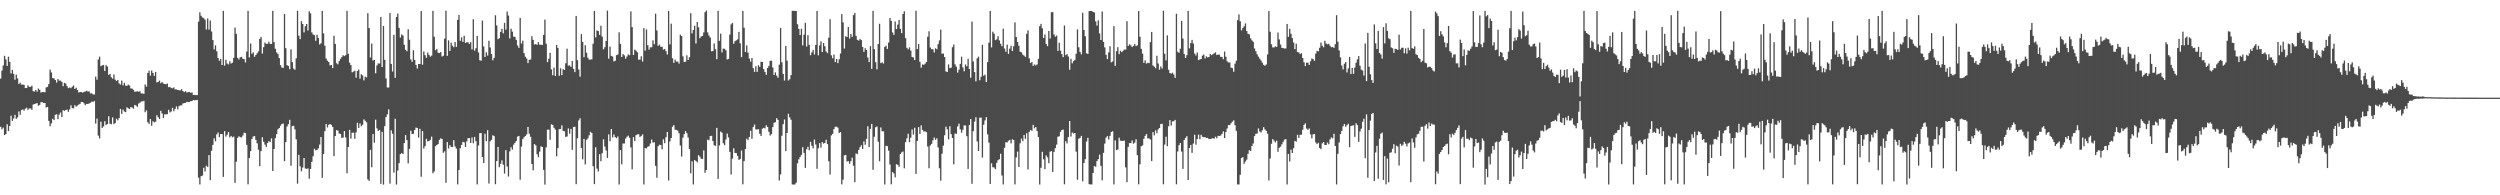 <?xml version="1.0" encoding="UTF-8"?>
<svg xmlns="http://www.w3.org/2000/svg" width="1920" height="150">
  <path d="M0 60.351h1v37.057H0zM1 54.234h1v45.020H1zM2 50.300h1v47.672H2zM3 42.867h1v60.853H3zM4 45.629h1v57.378H4zM5 50.617h1v44.801H5zM6 43.500h1v57.159H6zM7 47.532h1v49.235H7zM8 56.412h1v32.451H8zM9 53.595h1v39.216H9zM10 56.678h1v34.315H10zM11 61.248h1v26.942H11zM12 57.315h1v33.977H12zM13 60.180h1v29.969H13zM14 64.579h1v21.043H14zM15 63.480h1v24.680H15zM16 64.978h1v19.548H16zM17 64.941h1v19.073H17zM18 65.125h1v19.834H18zM19 67.650h1v15.822H19zM20 67.535h1v15.207H20zM21 65.591h1v18.789H21zM22 66.722h1v16.554H22zM23 66.704h1v16.612H23zM24 65.816h1v18.525H24zM25 70.058h1v10.216H25zM26 70.284h1v9.646H26zM27 69.022h1v10.501H27zM28 70.407h1v8.819H28zM29 67.969h1v13.261H29zM30 69.038h1v11.575H30zM31 71.119h1v7.386H31zM32 70.638h1v7.777H32zM33 70.741h1v8.386H33zM34 70.882h1v8.246H34zM35 67.141h1v15.425H35zM36 66.695h1v15.419H36zM37 64.602h1v28.239H37zM38 53.448h1v43.530H38zM39 55.672h1v39.113H39zM40 59.941h1v31.316H40zM41 60.196h1v32.056H41zM42 61.443h1v26.735H42zM43 63.364h1v24.415H43zM44 60.677h1v30.801H44zM45 61.888h1v26.176H45zM46 61.941h1v24.508H46zM47 62.884h1v26.987H47zM48 66.178h1v18.470H48zM49 63.635h1v21.548H49zM50 64.156h1v20.343H50zM51 66.076h1v18.114H51zM52 67.693h1v18.177H52zM53 67.169h1v16.858H53zM54 67.749h1v13.170H54zM55 66.598h1v16.515H55zM56 65.616h1v17.605H56zM57 68.308h1v12.466H57zM58 67.385h1v14.524H58zM59 69.055h1v12.059H59zM60 70.990h1v9.353H60zM61 70.588h1v9.184H61zM62 70.731h1v7.576H62zM63 71.174h1v7.140H63zM64 70.529h1v8.815H64zM65 70.236h1v10.537H65zM66 69.611h1v10.184H66zM67 70.320h1v9.479H67zM68 70.168h1v9.303H68zM69 71.749h1v7.160H69zM70 71.643h1v6.435H70zM71 72.536h1v5.665H71zM72 72.550h1v4.957H72zM73 58.816h1v36.092H73zM74 61.202h1v29.903H74zM75 45.661h1v58.484H75zM76 43.532h1v62.766H76zM77 50.852h1v42.630H77zM78 50.151h1v48.098H78zM79 49.894h1v47.169H79zM80 54.546h1v38.604H80zM81 50.073h1v45.874H81zM82 51.103h1v44.163H82zM83 57.474h1v31.834H83zM84 56.725h1v38.284H84zM85 59.331h1v36.100H85zM86 60.361h1v29.812H86zM87 57.192h1v38.198H87zM88 61.194h1v33.288H88zM89 62.244h1v28.893H89zM90 61.430h1v31.048H90zM91 64.103h1v26.610H91zM92 64.903h1v18.742H92zM93 61.923h1v25.579H93zM94 65.466h1v18.730H94zM95 63.613h1v22.034H95zM96 65.806h1v20.288H96zM97 65.872h1v16.579H97zM98 64.978h1v18.228H98zM99 65.670h1v18.108H99zM100 67.877h1v14.356H100zM101 68.036h1v14.528H101zM102 69.028h1v14.485H102zM103 70.528h1v10.069H103zM104 70.260h1v10.792H104zM105 70.105h1v11.951H105zM106 70.439h1v9.066H106zM107 70.028h1v8.815H107zM108 71.765h1v6.154H108zM109 71.673h1v6.269H109zM110 72.077h1v5.342H110zM111 64.835h1v21.333H111zM112 66.512h1v18.268H112zM113 56.076h1v37.826H113zM114 54.287h1v40.868H114zM115 58.057h1v33.359H115zM116 54.155h1v42.440H116zM117 55.991h1v37.157H117zM118 58.253h1v35.740H118zM119 55.237h1v38.257H119zM120 63.299h1v25.183H120zM121 62.897h1v27.101H121zM122 61.892h1v29.517H122zM123 63.899h1v21.182H123zM124 62.984h1v24.212H124zM125 64.206h1v26.347H125zM126 64.450h1v23.372H126zM127 64.719h1v23.103H127zM128 64.174h1v23.537H128zM129 66.959h1v17.354H129zM130 66.733h1v19.622H130zM131 67.538h1v18.067H131zM132 67.819h1v14.966H132zM133 67.144h1v18.316H133zM134 68.583h1v15.078H134zM135 68.634h1v13.056H135zM136 69.080h1v14.950H136zM137 69.285h1v12.277H137zM138 69.500h1v11.470H138zM139 68.436h1v12.524H139zM140 69.951h1v9.558H140zM141 70.771h1v8.385H141zM142 69.925h1v9.059H142zM143 71.072h1v7.177H143zM144 70.770h1v7.579H144zM145 70.551h1v7.816H145zM146 71.282h1v6.406H146zM147 71.038h1v6.657H147zM148 72.967h1v3.858H148zM149 72.859h1v4.174H149zM150 73.061h1v3.890H150zM151 73.006h1v3.733H151zM152 16.654h1v119.810H152zM153 9.468h1v132.206H153zM154 12.092h1v123.219H154zM155 13.358h1v121.505H155zM156 13.996h1v114.826H156zM157 15.123h1v116.616H157zM158 22.605h1v104.689H158zM159 14.114h1v114.116H159zM160 22.754h1v96.362H160zM161 15.708h1v122.702H161zM162 24.171h1v91.605H162zM163 30.770h1v80.506H163zM164 37.925h1v68.320H164zM165 34.802h1v73.739H165zM166 39.377h1v63.831H166zM167 44.545h1v57.195H167zM168 46.689h1v58.692H168zM169 45.329h1v57.568H169zM170 49.919h1v53.067H170zM171 8.334h1v127.547H171zM172 50.384h1v50.329H172zM173 45.868h1v59.054H173zM174 48.767h1v54.674H174zM175 49.478h1v51.965H175zM176 47.051h1v58.495H176zM177 48.785h1v55.600H177zM178 48.167h1v57.294H178zM179 44.464h1v60.443H179zM180 21.174h1v119.259H180zM181 26.000h1v98.152H181zM182 44.410h1v61.473H182zM183 45.668h1v58.987H183zM184 43.993h1v61.336H184zM185 43.604h1v61.974H185zM186 45.102h1v58.927H186zM187 45.372h1v56.512H187zM188 47.975h1v54.246H188zM189 39.589h1v71.656H189zM190 8.341h1v133.202H190zM191 44.064h1v77.265H191zM192 33.447h1v82.599H192zM193 41.326h1v65.359H193zM194 40.144h1v64.738H194zM195 43.616h1v60.903H195zM196 42.226h1v65.217H196zM197 40.910h1v69.187H197zM198 39.448h1v75.472H198zM199 29.926h1v97.727H199zM200 28.319h1v87.739H200zM201 41.156h1v64.247H201zM202 36.213h1v72.646H202zM203 32.674h1v78.357H203zM204 33.705h1v79.123H204zM205 33.570h1v76.327H205zM206 32.001h1v76.446H206zM207 33.682h1v75.338H207zM208 33.731h1v72.539H208zM209 8.318h1v122.995H209zM210 32.348h1v82.073H210zM211 37.421h1v68.642H211zM212 40.176h1v62.842H212zM213 41.582h1v57.692H213zM214 44.622h1v53.685H214zM215 50.090h1v46.432H215zM216 51.900h1v43.278H216zM217 52.055h1v42.792H217zM218 10.704h1v113.103H218zM219 37.037h1v72.123H219zM220 50.083h1v47.035H220zM221 50.630h1v44.704H221zM222 53.128h1v38.861H222zM223 37.876h1v89.411H223zM224 47.679h1v49.191H224zM225 52.631h1v43.987H225zM226 53.565h1v45.772H226zM227 44.816h1v62.255H227zM228 8.300h1v132.740H228zM229 27.410h1v91.510H229zM230 30.055h1v97.689H230zM231 16.295h1v115.281H231zM232 18.409h1v110.247H232zM233 24.877h1v96.471H233zM234 20.195h1v109.164H234zM235 18.441h1v111.273H235zM236 23.412h1v105.931H236zM237 8.627h1v128.635H237zM238 10.305h1v119.415H238zM239 24.878h1v99.412H239zM240 26.464h1v93.545H240zM241 26.966h1v87.331H241zM242 31.286h1v84.158H242zM243 26.714h1v88.405H243zM244 29.152h1v84.841H244zM245 34.154h1v76.919H245zM246 33.280h1v71.915H246zM247 8.344h1v128.248H247zM248 25.605h1v92.704H248zM249 35.072h1v65.695H249zM250 44.932h1v50.324H250zM251 46.610h1v51.300H251zM252 47.605h1v48.227H252zM253 50.244h1v44.974H253zM254 49.869h1v46.059H254zM255 52.346h1v45.134H255zM256 27.446h1v92.525H256zM257 33.729h1v70.764H257zM258 48.542h1v51.417H258zM259 49.391h1v50.899H259zM260 46.839h1v55.693H260zM261 45.148h1v57.709H261zM262 43.889h1v61.993H262zM263 42.396h1v63.269H263zM264 43.115h1v57.550H264zM265 42.326h1v63.270H265zM266 8.334h1v124.746H266zM267 41.341h1v71.572H267zM268 48.108h1v51.614H268zM269 50.023h1v56.422H269zM270 55.568h1v46.394H270zM271 54.911h1v46.992H271zM272 54.285h1v52.316H272zM273 59.635h1v42.069H273zM274 54.467h1v39.795H274zM275 53.404h1v44.855H275zM276 60.420h1v34.330H276zM277 57.023h1v39.942H277zM278 57.967h1v37.874H278zM279 61.748h1v29.932H279zM280 58.866h1v33.886H280zM281 59.417h1v34.546H281zM282 10.147h1v127.597H282zM283 21.575h1v117.394H283zM284 44.212h1v70.848H284zM285 33.452h1v95.029H285zM286 46.477h1v56.431H286zM287 46.009h1v63.536H287zM288 56.280h1v35.623H288zM289 50.220h1v48.414H289zM290 48.670h1v51.983H290zM291 48.809h1v51.033H291zM292 13.010h1v128.218H292zM293 51.457h1v49.882H293zM294 19.927h1v121.835H294zM295 45.909h1v50.968H295zM296 60.270h1v29.675H296zM297 67.203h1v20.544H297zM298 67.188h1v16.792H298zM299 10.014h1v130.990H299zM300 49.125h1v50.971H300zM301 54.891h1v47.841H301zM302 26.751h1v105.803H302zM303 59.768h1v31.400H303zM304 13.046h1v128.688H304zM305 10.380h1v120.603H305zM306 21.379h1v103.905H306zM307 28.834h1v89.607H307zM308 26.445h1v91.086H308zM309 27.268h1v91.012H309zM310 34.404h1v75.483H310zM311 38.207h1v65.560H311zM312 39.384h1v68.252H312zM313 22.464h1v103.014H313zM314 30.494h1v83.854H314zM315 45.615h1v54.785H315zM316 47.450h1v55.444H316zM317 38.584h1v64.128H317zM318 45.998h1v53.904H318zM319 49.846h1v48.120H319zM320 52.626h1v45.731H320zM321 49.149h1v56.505H321zM322 49.192h1v49.703H322zM323 8.443h1v127.297H323zM324 49.690h1v50.896H324zM325 39.571h1v74.561H325zM326 42.386h1v69.832H326zM327 44.404h1v62.190H327zM328 40.404h1v68.201H328zM329 42.188h1v66.080H329zM330 43.535h1v63.826H330zM331 42.710h1v62.222H331zM332 8.292h1v124.732H332zM333 28.213h1v103.457H333zM334 38.624h1v73.654H334zM335 37.572h1v73.796H335zM336 40.484h1v70.033H336zM337 40.752h1v66.611H337zM338 39.987h1v66.242H338zM339 43.444h1v63.292H339zM340 42.785h1v74.502H340zM341 29.630h1v86.597H341zM342 8.260h1v132.154H342zM343 42.908h1v66.164H343zM344 30.986h1v83.101H344zM345 39.117h1v72.332H345zM346 32.766h1v80.076H346zM347 35.110h1v77.913H347zM348 36.275h1v71.382H348zM349 32.203h1v80.261H349zM350 36.050h1v78.053H350zM351 15.278h1v126.347H351zM352 11.474h1v119.129H352zM353 31.356h1v82.448H353zM354 28.713h1v82.591H354zM355 32.226h1v76.699H355zM356 27.486h1v81.865H356zM357 32.913h1v79.967H357zM358 32.483h1v76.100H358zM359 32.472h1v73.612H359zM360 33.686h1v72.398H360zM361 32.347h1v77.439H361zM362 37.939h1v67.614H362zM363 14.731h1v95.314H363zM364 38.918h1v66.255H364zM365 37.086h1v71.421H365zM366 27.612h1v114.023H366zM367 40.242h1v71.550H367zM368 46.262h1v56.013H368zM369 46.570h1v55.618H369zM370 15.794h1v104.800H370zM371 35.668h1v89.571H371zM372 43.708h1v59.013H372zM373 40.153h1v68.260H373zM374 42.666h1v57.361H374zM375 31.299h1v109.649H375zM376 36.433h1v72.117H376zM377 41.438h1v65.952H377zM378 46.333h1v57.557H378zM379 44.433h1v60.139H379zM380 11.733h1v129.726H380zM381 19.562h1v104.124H381zM382 30.107h1v82.754H382zM383 29.302h1v99.099H383zM384 24.467h1v101.404H384zM385 22.120h1v101.071H385zM386 25.587h1v100.894H386zM387 17.562h1v115.775H387zM388 22.747h1v92.564H388zM389 8.831h1v119.088H389zM390 11.937h1v123.633H390zM391 29.531h1v86.723H391zM392 21.997h1v91.102H392zM393 24.276h1v90.624H393zM394 28.087h1v83.007H394zM395 28.369h1v81.387H395zM396 30.576h1v77.669H396zM397 34.912h1v69.997H397zM398 36.737h1v67.675H398zM399 13.726h1v124.318H399zM400 33.434h1v79.143H400zM401 31.224h1v75.653H401zM402 40.794h1v64.649H402zM403 43.578h1v60.928H403zM404 44.980h1v58.248H404zM405 48.507h1v48.961H405zM406 45.918h1v56.770H406zM407 45.652h1v59.405H407zM408 27.804h1v98.128H408zM409 30.633h1v100.184H409zM410 34.177h1v76.451H410zM411 33.792h1v77.871H411zM412 34.476h1v84.004H412zM413 32.329h1v88.445H413zM414 34.345h1v82.077H414zM415 34.303h1v78.008H415zM416 34.558h1v78.335H416zM417 26.810h1v103.639H417zM418 15.078h1v126.690H418zM419 33.542h1v79.644H419zM420 47.704h1v51.902H420zM421 45.102h1v54.508H421zM422 40.545h1v66.767H422zM423 53.321h1v42.151H423zM424 57.751h1v38.187H424zM425 51.905h1v46.233H425zM426 58.310h1v41.232H426zM427 34.484h1v85.564H427zM428 36.836h1v76.954H428zM429 58.228h1v40.957H429zM430 52.457h1v46.597H430zM431 57.663h1v38.580H431zM432 53.110h1v47.396H432zM433 53.720h1v47.087H433zM434 48.584h1v56.562H434zM435 37.383h1v67.445H435zM436 50.383h1v48.228H436zM437 50.207h1v52.497H437zM438 51.420h1v47.580H438zM439 46.821h1v68.293H439zM440 52.891h1v44.646H440zM441 55.386h1v41.957H441zM442 12.245h1v129.217H442zM443 46.207h1v59.962H443zM444 53.404h1v39.076H444zM445 58.869h1v31.963H445zM446 26.190h1v87.510H446zM447 32.144h1v90.246H447zM448 43.910h1v62.780H448zM449 34.708h1v91.546H449zM450 40.471h1v66.889H450zM451 44.325h1v61.943H451zM452 45.752h1v58.177H452zM453 45.794h1v55.417H453zM454 45.569h1v56.560H454zM455 33.588h1v94.044H455zM456 8.341h1v133.076H456zM457 28.713h1v84.385H457zM458 23.415h1v106.124H458zM459 23.864h1v107.885H459zM460 26.787h1v91.635H460zM461 19.767h1v104.018H461zM462 28.091h1v89.565H462zM463 37.909h1v69.114H463zM464 36.255h1v76.337H464zM465 31.510h1v84.070H465zM466 8.120h1v113.197H466zM467 45.062h1v58.151H467zM468 35.806h1v72.638H468zM469 42.921h1v56.170H469zM470 43.434h1v62.130H470zM471 47.163h1v56.085H471zM472 46.619h1v58.711H472zM473 42.417h1v63.736H473zM474 41.877h1v62.929H474zM475 24.815h1v116.929H475zM476 33.666h1v81.604H476zM477 43.761h1v82.426H477zM478 41.524h1v68.693H478zM479 42.538h1v67.683H479zM480 45.046h1v61.397H480zM481 43.370h1v61.705H481zM482 41.783h1v62.390H482zM483 42.438h1v63.406H483zM484 8.754h1v104.445H484zM485 20.826h1v109.208H485zM486 42.203h1v63.189H486zM487 38.119h1v70.246H487zM488 38.854h1v65.001H488zM489 40.171h1v63.030H489zM490 45.871h1v57.184H490zM491 45.762h1v59.482H491zM492 43.226h1v61.173H492zM493 47.267h1v55.942H493zM494 21.563h1v120.121H494zM495 38.909h1v74.734H495zM496 22.606h1v91.370H496zM497 34.728h1v78.039H497zM498 38.155h1v74.056H498zM499 36.373h1v73.867H499zM500 36.310h1v70.861H500zM501 30.958h1v78.609H501zM502 34.005h1v75.271H502zM503 10.491h1v116.847H503zM504 23.398h1v113.117H504zM505 35.203h1v77.095H505zM506 34.240h1v76.902H506zM507 35.968h1v75.447H507zM508 35.898h1v78.742H508zM509 38.116h1v68.885H509zM510 37.559h1v72.411H510zM511 39.271h1v66.173H511zM512 41.855h1v59.483H512zM513 8.396h1v130.200H513zM514 34.074h1v74.586H514zM515 18.190h1v87.785H515zM516 44.750h1v52.616H516zM517 48.292h1v47.749H517zM518 45.763h1v53.814H518zM519 47.334h1v52.398H519zM520 47.307h1v53.078H520zM521 48.871h1v53.493H521zM522 26.625h1v85.168H522zM523 27.644h1v92.623H523zM524 43.247h1v62.557H524zM525 47.660h1v55.426H525zM526 47.366h1v53.328H526zM527 42.490h1v59.805H527zM528 46.026h1v59.572H528zM529 43.915h1v70.619H529zM530 10.112h1v122.937H530zM531 25.636h1v98.285H531zM532 23.022h1v118.655H532zM533 19.759h1v103.184H533zM534 33.361h1v90.302H534zM535 16.907h1v107.832H535zM536 20.930h1v98.281H536zM537 29.354h1v90.989H537zM538 28.003h1v93.895H538zM539 27.557h1v94.495H539zM540 24.857h1v90.626H540zM541 9.353h1v123.375H541zM542 8.072h1v122.470H542zM543 24.905h1v82.363H543zM544 27.293h1v80.442H544zM545 28.848h1v75.633H545zM546 39.415h1v64.868H546zM547 39.228h1v69.057H547zM548 33.381h1v78.189H548zM549 37.799h1v74.231H549zM550 45.487h1v52.740H550zM551 8.325h1v129.064H551zM552 31.367h1v80.356H552zM553 25.880h1v75.169H553zM554 40.241h1v61.670H554zM555 37.332h1v72.721H555zM556 37.501h1v73.996H556zM557 38.680h1v68.460H557zM558 45.645h1v56.982H558zM559 45.233h1v60.284H559zM560 26.559h1v90.076H560zM561 18.761h1v115.253H561zM562 17.552h1v104.287H562zM563 33.603h1v80.300H563zM564 31.641h1v85.800H564zM565 30.899h1v86.695H565zM566 30.172h1v89.595H566zM567 24.475h1v98.379H567zM568 33.271h1v88.787H568zM569 43.880h1v71.739H569zM570 8.342h1v133.249H570zM571 21.319h1v102.423H571zM572 39.879h1v74.566H572zM573 34.846h1v71.660H573zM574 40.455h1v67.151H574zM575 44.990h1v60.157H575zM576 47.369h1v53.046H576zM577 44.542h1v62.036H577zM578 52.305h1v45.261H578zM579 55.216h1v40.436H579zM580 50.846h1v48.471H580zM581 55.212h1v44.280H581zM582 50.149h1v49.054H582zM583 51.412h1v51.298H583zM584 47.433h1v57.009H584zM585 47.608h1v51.254H585zM586 53.028h1v45.132H586zM587 55.268h1v43.416H587zM588 57.465h1v38.746H588zM589 52.234h1v45.288H589zM590 50.625h1v50.540H590zM591 46.756h1v57.352H591zM592 46.593h1v56.400H592zM593 51.831h1v45.782H593zM594 57.563h1v36.731H594zM595 55.545h1v38.286H595zM596 58.077h1v32.714H596zM597 59.679h1v32.432H597zM598 49.669h1v88.962H598zM599 21.378h1v112.550H599zM600 47.831h1v56.410H600zM601 56.756h1v38.605H601zM602 61.866h1v29.874H602zM603 35.295h1v80.788H603zM604 46.562h1v55.567H604zM605 61.778h1v25.614H605zM606 60.870h1v29.295H606zM607 57.718h1v34.225H607zM608 8.368h1v133.316H608zM609 8.283h1v133.452H609zM610 8.382h1v133.279H610zM611 8.389h1v131.939H611zM612 18.612h1v106.893H612zM613 22.177h1v100.200H613zM614 26.899h1v93.717H614zM615 22.072h1v96.842H615zM616 34.870h1v78.177H616zM617 26.607h1v90.830H617zM618 17.521h1v111.416H618zM619 35.745h1v78.955H619zM620 27.038h1v85.674H620zM621 34.444h1v80.967H621zM622 42.394h1v66.541H622zM623 40.234h1v71.738H623zM624 38.318h1v75.671H624zM625 41.845h1v65.309H625zM626 34.496h1v76.447H626zM627 8.415h1v121.231H627zM628 42.496h1v71.358H628zM629 34.897h1v75.015H629zM630 31.771h1v81.583H630zM631 39.936h1v69.175H631zM632 32.952h1v77.326H632zM633 35.466h1v74.311H633zM634 39.567h1v67.797H634zM635 40.822h1v69.873H635zM636 28.920h1v94.910H636zM637 14.735h1v119.379H637zM638 42.481h1v61.494H638zM639 44.745h1v58.069H639zM640 41.874h1v57.258H640zM641 47.653h1v49.754H641zM642 45.312h1v51.959H642zM643 48.504h1v49.551H643zM644 45.515h1v56.672H644zM645 41.047h1v60.389H645zM646 10.827h1v130.800H646zM647 17.158h1v120.808H647zM648 37.277h1v82.071H648zM649 27.828h1v91.153H649zM650 28.402h1v95.582H650zM651 20.727h1v103.045H651zM652 29.553h1v96.256H652zM653 26.099h1v97.659H653zM654 28.250h1v92.838H654zM655 11.601h1v115.678H655zM656 9.883h1v130.059H656zM657 27.550h1v90.294H657zM658 30.601h1v87.838H658zM659 31.180h1v84.001H659zM660 29.888h1v83.159H660zM661 30.773h1v80.716H661zM662 36.007h1v78.361H662zM663 39.775h1v68.806H663zM664 37.028h1v74.121H664zM665 38.354h1v68.284H665zM666 44.170h1v52.787H666zM667 47.659h1v65.271H667zM668 35.412h1v63.554H668zM669 52.865h1v42.339H669zM670 8.294h1v122.138H670zM671 37.730h1v67.286H671zM672 47.784h1v49.975H672zM673 53.246h1v43.884H673zM674 33.778h1v75.016H674zM675 18.217h1v105.615H675zM676 48.505h1v49.379H676zM677 47.871h1v52.950H677zM678 48.852h1v52.032H678zM679 36.023h1v105.681H679zM680 35.106h1v76.849H680zM681 37.556h1v74.745H681zM682 32.665h1v83.059H682zM683 13.801h1v112.539H683zM684 16.045h1v125.535H684zM685 24.938h1v107.195H685zM686 26.793h1v106.424H686zM687 16.523h1v119.660H687zM688 22.330h1v103.751H688zM689 18.871h1v107.760H689zM690 15.321h1v112.776H690zM691 22.142h1v96.119H691zM692 25.500h1v91.519H692zM693 10.699h1v105.679H693zM694 8.669h1v120.608H694zM695 29.301h1v79.919H695zM696 36.717h1v69.511H696zM697 37.912h1v64.814H697zM698 36.372h1v72.827H698zM699 38.796h1v66.910H699zM700 43.739h1v55.684H700zM701 44.115h1v59.270H701zM702 46.154h1v51.925H702zM703 8.315h1v125.256H703zM704 37.682h1v70.566H704zM705 33.770h1v63.874H705zM706 47.416h1v55.491H706zM707 51.963h1v44.317H707zM708 49.519h1v50.252H708zM709 49.747h1v51.266H709zM710 48.920h1v51.921H710zM711 47.546h1v53.983H711zM712 28.187h1v84.363H712zM713 23.994h1v105.252H713zM714 36.445h1v75.233H714zM715 37.747h1v72.730H715zM716 37.858h1v69.906H716zM717 40.295h1v65.274H717zM718 37.056h1v70.327H718zM719 37.826h1v68.352H719zM720 33.895h1v79.357H720zM721 31.039h1v98.216H721zM722 22.737h1v115.969H722zM723 41.254h1v76.832H723zM724 41.123h1v70.734H724zM725 43.782h1v60.112H725zM726 54.843h1v42.457H726zM727 55.299h1v44.039H727zM728 49.460h1v57.537H728zM729 52.327h1v44.651H729zM730 51.981h1v51.100H730zM731 36.251h1v69.728H731zM732 34.147h1v92.046H732zM733 49.400h1v53.147H733zM734 51.236h1v51.516H734zM735 55.751h1v41.378H735zM736 53.522h1v41.474H736zM737 49.037h1v50.313H737zM738 43.509h1v58.396H738zM739 51.760h1v47.898H739zM740 54.779h1v41.462H740zM741 49.504h1v46.888H741zM742 50.893h1v53.691H742zM743 45.215h1v84.506H743zM744 53.017h1v43.095H744zM745 59.655h1v31.803H745zM746 16.608h1v124.572H746zM747 47.218h1v53.537H747zM748 55.332h1v38.077H748zM749 62.451h1v27.602H749zM750 44.801h1v63.821H750zM751 43.534h1v72.442H751zM752 61.664h1v28.698H752zM753 58.925h1v31.405H753zM754 34.391h1v86.657H754zM755 58.153h1v37.646H755zM756 57.348h1v35.163H756zM757 63.002h1v27.006H757zM758 47.712h1v55.451H758zM759 32.786h1v76.736H759zM760 8.352h1v132.965H760zM761 36.408h1v89.011H761zM762 24.342h1v104.089H762zM763 25.840h1v102.831H763zM764 30.838h1v99.067H764zM765 30.210h1v94.808H765zM766 27.802h1v95.256H766zM767 31.030h1v91.250H767zM768 33.596h1v84.468H768zM769 35.556h1v99.222H769zM770 22.042h1v119.619H770zM771 37.286h1v76.241H771zM772 39.749h1v69.490H772zM773 34.261h1v75.151H773zM774 41.383h1v66.729H774zM775 37.384h1v70.033H775zM776 35.200h1v74.942H776zM777 39.168h1v67.773H777zM778 35.523h1v72.023H778zM779 17.130h1v124.506H779zM780 28.469h1v92.390H780zM781 32.252h1v84.166H781zM782 35.103h1v93.161H782zM783 39.714h1v70.351H783zM784 40.188h1v66.247H784zM785 41.945h1v66.482H785zM786 42.655h1v61.029H786zM787 43.683h1v62.908H787zM788 25.956h1v76.345H788zM789 23.312h1v106.862H789zM790 44.836h1v56.455H790zM791 48.443h1v51.356H791zM792 47.505h1v52.973H792zM793 50.571h1v45.307H793zM794 49.468h1v49.074H794zM795 50.297h1v47.223H795zM796 49.482h1v51.162H796zM797 45.232h1v60.034H797zM798 20.120h1v121.621H798zM799 18.333h1v110.523H799zM800 21.692h1v94.876H800zM801 29.128h1v93.250H801zM802 26.454h1v103.423H802zM803 33.731h1v85.604H803zM804 35.417h1v85.410H804zM805 23.801h1v101.546H805zM806 29.583h1v86.889H806zM807 9.443h1v106.641H807zM808 9.251h1v122.780H808zM809 26.487h1v90.136H809zM810 28.237h1v85.568H810zM811 27.330h1v83.705H811zM812 39.048h1v66.021H812zM813 32.803h1v71.784H813zM814 38.858h1v62.438H814zM815 41.564h1v58.264H815zM816 43.869h1v55.660H816zM817 19.580h1v122.001H817zM818 42.354h1v66.111H818zM819 41.512h1v68.658H819zM820 43.397h1v61.878H820zM821 53.541h1v39.388H821zM822 45.156h1v59.696H822zM823 48.618h1v53.114H823zM824 46.943h1v55.598H824zM825 45.963h1v56.185H825zM826 41.280h1v75.168H826zM827 22.571h1v115.485H827zM828 36.289h1v70.270H828zM829 39.818h1v66.065H829zM830 41.727h1v62.604H830zM831 9.757h1v129.502H831zM832 23.047h1v102.168H832zM833 27.849h1v94.429H833zM834 40.951h1v67.763H834zM835 41.439h1v64.394H835zM836 8.563h1v132.917H836zM837 8.390h1v133.239H837zM838 8.385h1v133.262H838zM839 9.231h1v123.656H839zM840 9.563h1v117.947H840zM841 16.364h1v111.692H841zM842 19.685h1v104.076H842zM843 15.679h1v106.561H843zM844 25.725h1v93.027H844zM845 30.708h1v96.629H845zM846 8.863h1v129.610H846zM847 32.173h1v85.252H847zM848 36.423h1v73.850H848zM849 42.062h1v63.606H849zM850 45.409h1v59.108H850zM851 40.246h1v66.876H851zM852 35.468h1v68.829H852zM853 47.886h1v53.504H853zM854 47.206h1v53.619H854zM855 20.051h1v121.603H855zM856 50.564h1v57.281H856zM857 39.332h1v75.918H857zM858 36.207h1v78.621H858zM859 41.564h1v64.153H859zM860 38.961h1v69.087H860zM861 40.028h1v68.207H861zM862 39.039h1v69.125H862zM863 38.044h1v69.959H863zM864 38.069h1v90.485H864zM865 16.272h1v123.634H865zM866 35.263h1v77.545H866zM867 34.001h1v75.879H867zM868 34.890h1v75.036H868zM869 36.126h1v71.745H869zM870 35.273h1v75.104H870zM871 33.749h1v75.758H871zM872 35.430h1v71.541H872zM873 34.820h1v84.358H873zM874 8.381h1v133.189H874zM875 28.199h1v98.029H875zM876 37.512h1v74.813H876zM877 41.195h1v70.482H877zM878 48.264h1v58.334H878zM879 46.327h1v58.044H879zM880 48.822h1v54.072H880zM881 48.186h1v58.093H881zM882 48.509h1v57.766H882zM883 32.369h1v74.775H883zM884 24.527h1v99.155H884zM885 50.280h1v51.127H885zM886 51.200h1v52.728H886zM887 52.439h1v47.688H887zM888 42.828h1v59.516H888zM889 48.760h1v50.627H889zM890 53.493h1v44.826H890zM891 51.055h1v44.224H891zM892 52.657h1v42.431H892zM893 8.315h1v133.259H893zM894 41.260h1v69.810H894zM895 46.380h1v58.632H895zM896 27.166h1v85.121H896zM897 53.541h1v43.412H897zM898 56.099h1v36.118H898zM899 56.542h1v39.880H899zM900 55.808h1v37.403H900zM901 57.229h1v35.858H901zM902 59.790h1v32.271H902zM903 10.559h1v131.005H903zM904 39.752h1v76.596H904zM905 40.558h1v71.014H905zM906 37.439h1v72.332H906zM907 16.020h1v100.419H907zM908 29.668h1v100.046H908zM909 41.484h1v66.105H909zM910 44.498h1v61.424H910zM911 42.351h1v62.231H911zM912 8.403h1v129.838H912zM913 37.113h1v76.629H913zM914 33.125h1v78.186H914zM915 30.598h1v86.808H915zM916 33.463h1v76.759H916zM917 41.116h1v62.382H917zM918 42.613h1v68.493H918zM919 40.343h1v66.409H919zM920 46.196h1v57.179H920zM921 45.624h1v61.276H921zM922 45.337h1v58.206H922zM923 42.697h1v62.355H923zM924 41.902h1v63.452H924zM925 44.920h1v60.331H925zM926 43.267h1v62.699H926zM927 44.072h1v61.787H927zM928 43.700h1v63.086H928zM929 41.440h1v65.302H929zM930 42.350h1v64.137H930zM931 41.628h1v64.412H931zM932 40.969h1v65.568H932zM933 40.180h1v64.817H933zM934 42.270h1v63.925H934zM935 41.901h1v62.452H935zM936 41.984h1v62.436H936zM937 43.655h1v60.499H937zM938 43.682h1v59.194H938zM939 45.459h1v55.445H939zM940 39.564h1v66.407H940zM941 43.577h1v57.796H941zM942 47.083h1v51.599H942zM943 47.993h1v48.039H943zM944 47.983h1v48.092H944zM945 51.989h1v42.605H945zM946 52.318h1v41.103H946zM947 55.107h1v37.286H947zM948 48.915h1v47.217H948zM949 46.600h1v53.904H949zM950 15.478h1v126.177H950zM951 11.075h1v130.607H951zM952 16.319h1v117.918H952zM953 23.289h1v98.047H953zM954 21.502h1v99.124H954zM955 20.147h1v105.702H955zM956 17.995h1v106.074H956zM957 23.833h1v98.790H957zM958 25.936h1v92.244H958zM959 26.369h1v88.962H959zM960 29.427h1v86.600H960zM961 30.985h1v81.152H961zM962 32.120h1v78.051H962zM963 37.242h1v67.262H963zM964 39.351h1v63.402H964zM965 41.673h1v60.901H965zM966 43.469h1v55.202H966zM967 45.043h1v55.984H967zM968 46.434h1v55.310H968zM969 48.172h1v51.880H969zM970 49.780h1v47.887H970zM971 50.537h1v48.828H971zM972 49.511h1v50.986H972zM973 41.815h1v60.915H973zM974 8.418h1v130.154H974zM975 24.372h1v97.361H975zM976 33.990h1v76.397H976zM977 36.422h1v70.362H977zM978 36.448h1v71.575H978zM979 35.559h1v73.825H979zM980 36.070h1v71.908H980zM981 25.063h1v91.535H981zM982 30.255h1v83.213H982zM983 34.181h1v78.481H983zM984 36.777h1v74.009H984zM985 36.979h1v71.945H985zM986 37.262h1v69.984H986zM987 37.165h1v69.663H987zM988 18.406h1v123.257H988zM989 28.247h1v90.014H989zM990 22.098h1v101.908H990zM991 25.901h1v89.045H991zM992 29.254h1v88.315H992zM993 32.677h1v81.183H993zM994 37.737h1v70.479H994zM995 33.549h1v75.242H995zM996 40.011h1v63.541H996zM997 40.255h1v65.704H997zM998 41.513h1v62.003H998zM999 40.853h1v62.639H999zM1000 44.556h1v55.060H1000zM1001 47.827h1v48.126H1001zM1002 50.785h1v43.921H1002zM1003 48.108h1v50.615H1003zM1004 48.114h1v51.559H1004zM1005 49.865h1v48.777H1005zM1006 47.064h1v56.163H1006zM1007 44.930h1v61.294H1007zM1008 45.416h1v57.741H1008zM1009 46.712h1v56.234H1009zM1010 41.186h1v68.207H1010zM1011 39.033h1v71.683H1011zM1012 39.435h1v70.229H1012zM1013 36.647h1v76.959H1013zM1014 32.642h1v81.967H1014zM1015 35.068h1v75.075H1015zM1016 36.312h1v72.770H1016zM1017 31.293h1v79.962H1017zM1018 33.467h1v77.935H1018zM1019 34.021h1v75.505H1019zM1020 33.636h1v77.183H1020zM1021 35.127h1v71.922H1021zM1022 36.307h1v69.292H1022zM1023 36.064h1v70.193H1023zM1024 36.836h1v65.901H1024zM1025 33.958h1v78.148H1025zM1026 11.680h1v129.967H1026zM1027 31.976h1v86.138H1027zM1028 38.739h1v70.674H1028zM1029 44.102h1v58.841H1029zM1030 50.311h1v50.266H1030zM1031 53.298h1v43.662H1031zM1032 48.959h1v46.254H1032zM1033 47.627h1v49.680H1033zM1034 55.619h1v40.556H1034zM1035 52.516h1v42.547H1035zM1036 43.703h1v69.352H1036zM1037 56.905h1v39.919H1037zM1038 52.215h1v44.177H1038zM1039 56.667h1v39.593H1039zM1040 51.860h1v53.261H1040zM1041 48.173h1v46.490H1041zM1042 45.568h1v50.550H1042zM1043 43.076h1v65.902H1043zM1044 50.483h1v50.470H1044zM1045 53.554h1v45.279H1045zM1046 54.114h1v39.446H1046zM1047 58.061h1v33.098H1047zM1048 33.376h1v88.112H1048zM1049 62.371h1v25.477H1049zM1050 25.262h1v111.216H1050zM1051 51.254h1v48.635H1051zM1052 57.045h1v35.609H1052zM1053 61.554h1v25.963H1053zM1054 63.622h1v23.132H1054zM1055 18.719h1v120.336H1055zM1056 33.301h1v83.815H1056zM1057 37.623h1v74.412H1057zM1058 23.730h1v113.539H1058zM1059 40.653h1v65.922H1059zM1060 41.841h1v60.864H1060zM1061 45.050h1v56.812H1061zM1062 20.843h1v117.350H1062zM1063 33.320h1v86.592H1063zM1064 17.882h1v123.685H1064zM1065 23.766h1v97.981H1065zM1066 29.383h1v110.586H1066zM1067 30.123h1v87.245H1067zM1068 36.460h1v80.546H1068zM1069 37.050h1v77.161H1069zM1070 40.541h1v70.218H1070zM1071 37.503h1v80.163H1071zM1072 37.708h1v74.142H1072zM1073 38.346h1v74.209H1073zM1074 26.618h1v100.498H1074zM1075 37.982h1v72.454H1075zM1076 36.641h1v75.397H1076zM1077 36.638h1v74.480H1077zM1078 40.910h1v67.978H1078zM1079 37.080h1v73.300H1079zM1080 41.180h1v71.286H1080zM1081 36.629h1v73.513H1081zM1082 38.589h1v70.870H1082zM1083 8.360h1v131.588H1083zM1084 36.899h1v69.459H1084zM1085 37.492h1v71.908H1085zM1086 35.623h1v77.817H1086zM1087 41.698h1v63.859H1087zM1088 42.281h1v60.918H1088zM1089 44.398h1v58.279H1089zM1090 45.331h1v55.197H1090zM1091 47.722h1v49.682H1091zM1092 46.643h1v50.699H1092zM1093 22.223h1v101.824H1093zM1094 48.113h1v48.514H1094zM1095 48.662h1v46.677H1095zM1096 51.799h1v46.968H1096zM1097 51.212h1v42.837H1097zM1098 51.303h1v45.502H1098zM1099 52.292h1v42.612H1099zM1100 54.135h1v41.474H1100zM1101 54.905h1v40.827H1101zM1102 8.844h1v132.666H1102zM1103 10.238h1v121.426H1103zM1104 12.395h1v120.931H1104zM1105 27.583h1v90.633H1105zM1106 23.974h1v92.767H1106zM1107 26.352h1v88.845H1107zM1108 27.891h1v85.003H1108zM1109 32.546h1v79.531H1109zM1110 36.290h1v74.541H1110zM1111 33.101h1v77.251H1111zM1112 19.927h1v98.556H1112zM1113 39.273h1v63.812H1113zM1114 40.378h1v65.221H1114zM1115 44.211h1v58.487H1115zM1116 41.950h1v61.657H1116zM1117 41.691h1v60.314H1117zM1118 48.688h1v51.132H1118zM1119 48.567h1v49.660H1119zM1120 51.742h1v44.566H1120zM1121 30.405h1v111.021H1121zM1122 33.018h1v73.430H1122zM1123 43.119h1v62.000H1123zM1124 37.981h1v75.240H1124zM1125 50.157h1v49.674H1125zM1126 42.158h1v64.392H1126zM1127 38.647h1v67.892H1127zM1128 39.001h1v68.675H1128zM1129 37.408h1v68.269H1129zM1130 35.669h1v70.666H1130zM1131 8.498h1v120.282H1131zM1132 32.534h1v79.954H1132zM1133 36.061h1v70.690H1133zM1134 36.062h1v73.805H1134zM1135 33.138h1v76.328H1135zM1136 11.899h1v104.994H1136zM1137 34.013h1v80.986H1137zM1138 36.266h1v70.090H1138zM1139 32.719h1v75.375H1139zM1140 8.360h1v133.417H1140zM1141 12.537h1v117.219H1141zM1142 11.562h1v124.519H1142zM1143 21.585h1v98.694H1143zM1144 14.265h1v112.048H1144zM1145 16.142h1v101.751H1145zM1146 34.920h1v77.200H1146zM1147 32.437h1v82.621H1147zM1148 38.552h1v70.855H1148zM1149 38.069h1v70.670H1149zM1150 22.813h1v115.337H1150zM1151 43.168h1v65.798H1151zM1152 39.881h1v68.135H1152zM1153 40.518h1v63.343H1153zM1154 43.854h1v56.534H1154zM1155 46.154h1v55.740H1155zM1156 46.598h1v55.614H1156zM1157 45.280h1v56.537H1157zM1158 39.700h1v68.686H1158zM1159 21.708h1v119.634H1159zM1160 8.335h1v130.778H1160zM1161 38.447h1v74.915H1161zM1162 31.643h1v103.985H1162zM1163 28.982h1v89.449H1163zM1164 30.950h1v84.769H1164zM1165 28.524h1v86.419H1165zM1166 22.358h1v98.619H1166zM1167 23.480h1v95.765H1167zM1168 29.581h1v86.825H1168zM1169 8.870h1v120.957H1169zM1170 19.357h1v98.176H1170zM1171 27.780h1v82.733H1171zM1172 27.012h1v95.083H1172zM1173 23.597h1v94.542H1173zM1174 34.317h1v77.374H1174zM1175 35.684h1v72.902H1175zM1176 35.611h1v75.506H1176zM1177 33.952h1v81.636H1177zM1178 33.438h1v83.597H1178zM1179 35.676h1v74.561H1179zM1180 44.573h1v63.526H1180zM1181 43.766h1v63.839H1181zM1182 32.663h1v73.175H1182zM1183 44.852h1v55.531H1183zM1184 53.166h1v47.180H1184zM1185 48.207h1v52.794H1185zM1186 52.971h1v43.200H1186zM1187 50.792h1v49.301H1187zM1188 49.723h1v49.665H1188zM1189 51.923h1v46.701H1189zM1190 54.348h1v43.829H1190zM1191 53.290h1v40.365H1191zM1192 55.780h1v37.334H1192zM1193 58.298h1v34.565H1193zM1194 59.138h1v32.853H1194zM1195 57.371h1v35.745H1195zM1196 57.428h1v31.190H1196zM1197 63.835h1v23.236H1197zM1198 53.491h1v40.270H1198zM1199 58.997h1v35.411H1199zM1200 58.056h1v32.497H1200zM1201 53.764h1v42.270H1201zM1202 59.563h1v30.701H1202zM1203 53.163h1v39.270H1203zM1204 59.544h1v29.374H1204zM1205 63.388h1v29.268H1205zM1206 57.941h1v34.464H1206zM1207 63.062h1v27.753H1207zM1208 52.414h1v43.247H1208zM1209 55.434h1v41.081H1209zM1210 54.079h1v44.467H1210zM1211 54.797h1v39.732H1211zM1212 59.073h1v26.680H1212zM1213 74.105h1v3.582H1213zM1214 62.433h1v29.980H1214zM1215 48.581h1v50.759H1215zM1216 8.341h1v124.960H1216zM1217 23.776h1v113.315H1217zM1218 25.305h1v99.995H1218zM1219 26.063h1v87.395H1219zM1220 26.844h1v86.982H1220zM1221 36.714h1v68.401H1221zM1222 31.235h1v83.591H1222zM1223 32.414h1v81.611H1223zM1224 37.562h1v72.326H1224zM1225 38.522h1v75.733H1225zM1226 8.496h1v120.187H1226zM1227 34.023h1v82.233H1227zM1228 39.752h1v78.457H1228zM1229 35.388h1v79.910H1229zM1230 35.811h1v76.632H1230zM1231 33.081h1v80.597H1231zM1232 32.717h1v86.850H1232zM1233 37.439h1v79.649H1233zM1234 39.510h1v73.371H1234zM1235 35.952h1v105.752H1235zM1236 27.534h1v97.307H1236zM1237 36.271h1v79.153H1237zM1238 24.897h1v83.481H1238zM1239 40.855h1v62.838H1239zM1240 41.739h1v60.685H1240zM1241 42.594h1v59.398H1241zM1242 45.307h1v54.636H1242zM1243 49.240h1v50.518H1243zM1244 47.041h1v48.802H1244zM1245 24.501h1v101.586H1245zM1246 50.696h1v47.004H1246zM1247 55.319h1v38.535H1247zM1248 52.088h1v42.894H1248zM1249 55.745h1v37.769H1249zM1250 53.814h1v42.974H1250zM1251 52.339h1v44.687H1251zM1252 45.252h1v59.550H1252zM1253 43.000h1v68.137H1253zM1254 14.352h1v127.340H1254zM1255 8.335h1v119.646H1255zM1256 33.816h1v76.387H1256zM1257 37.468h1v77.448H1257zM1258 38.685h1v69.830H1258zM1259 41.194h1v66.499H1259zM1260 39.967h1v69.459H1260zM1261 40.997h1v69.768H1261zM1262 43.046h1v64.320H1262zM1263 43.623h1v63.112H1263zM1264 23.405h1v110.968H1264zM1265 41.616h1v64.725H1265zM1266 47.539h1v54.728H1266zM1267 48.204h1v50.903H1267zM1268 52.000h1v41.068H1268zM1269 42.247h1v59.693H1269zM1270 47.034h1v54.242H1270zM1271 47.116h1v55.090H1271zM1272 42.259h1v56.241H1272zM1273 48.667h1v50.535H1273zM1274 41.589h1v61.174H1274zM1275 50.490h1v47.182H1275zM1276 20.705h1v83.837H1276zM1277 48.113h1v52.689H1277zM1278 25.967h1v115.625H1278zM1279 35.234h1v77.973H1279zM1280 38.915h1v73.908H1280zM1281 40.067h1v64.124H1281zM1282 42.977h1v62.014H1282zM1283 11.648h1v126.847H1283zM1284 38.648h1v71.508H1284zM1285 39.967h1v65.187H1285zM1286 40.271h1v65.667H1286zM1287 41.957h1v60.572H1287zM1288 8.298h1v132.823H1288zM1289 32.933h1v77.323H1289zM1290 36.152h1v74.864H1290zM1291 36.373h1v71.297H1291zM1292 25.429h1v91.631H1292zM1293 20.444h1v121.203H1293zM1294 38.410h1v78.549H1294zM1295 32.150h1v80.715H1295zM1296 37.386h1v71.541H1296zM1297 43.853h1v63.682H1297zM1298 36.290h1v72.930H1298zM1299 45.135h1v58.040H1299zM1300 41.913h1v63.940H1300zM1301 45.271h1v55.876H1301zM1302 24.155h1v94.638H1302zM1303 44.479h1v59.329H1303zM1304 47.169h1v53.724H1304zM1305 46.587h1v54.814H1305zM1306 46.627h1v56.267H1306zM1307 44.070h1v63.442H1307zM1308 44.565h1v62.187H1308zM1309 45.695h1v63.840H1309zM1310 41.907h1v67.573H1310zM1311 39.808h1v95.298H1311zM1312 29.908h1v95.252H1312zM1313 40.369h1v70.724H1313zM1314 39.966h1v81.302H1314zM1315 38.679h1v72.197H1315zM1316 41.873h1v65.026H1316zM1317 38.208h1v68.517H1317zM1318 38.766h1v68.480H1318zM1319 40.179h1v64.938H1319zM1320 40.402h1v59.905H1320zM1321 8.568h1v111.196H1321zM1322 39.374h1v70.572H1322zM1323 41.168h1v61.231H1323zM1324 42.367h1v57.945H1324zM1325 46.345h1v53.443H1325zM1326 46.164h1v51.093H1326zM1327 46.772h1v49.962H1327zM1328 41.967h1v60.411H1328zM1329 38.250h1v71.978H1329zM1330 38.745h1v67.256H1330zM1331 31.843h1v97.726H1331zM1332 45.725h1v60.133H1332zM1333 50.339h1v51.180H1333zM1334 52.793h1v49.185H1334zM1335 46.875h1v48.203H1335zM1336 45.044h1v56.501H1336zM1337 56.333h1v43.376H1337zM1338 53.569h1v43.837H1338zM1339 52.796h1v45.166H1339zM1340 41.085h1v79.932H1340zM1341 46.055h1v57.517H1341zM1342 52.896h1v42.891H1342zM1343 57.622h1v36.698H1343zM1344 57.458h1v36.965H1344zM1345 54.667h1v42.732H1345zM1346 57.004h1v39.967H1346zM1347 52.711h1v45.684H1347zM1348 57.807h1v39.217H1348zM1349 56.137h1v40.116H1349zM1350 52.412h1v45.787H1350zM1351 55.610h1v37.915H1351zM1352 26.424h1v84.427H1352zM1353 62.401h1v30.445H1353zM1354 18.435h1v111.804H1354zM1355 45.908h1v55.786H1355zM1356 47.892h1v48.360H1356zM1357 57.990h1v33.907H1357zM1358 61.910h1v32.627H1358zM1359 25.546h1v91.741H1359zM1360 55.708h1v39.150H1360zM1361 58.255h1v32.995H1361zM1362 32.374h1v89.266H1362zM1363 54.281h1v41.368H1363zM1364 58.780h1v37.058H1364zM1365 58.658h1v34.069H1365zM1366 58.983h1v35.276H1366zM1367 59.099h1v33.219H1367zM1368 23.261h1v83.351H1368zM1369 14.873h1v121.906H1369zM1370 17.026h1v105.778H1370zM1371 38.774h1v71.308H1371zM1372 42.023h1v67.770H1372zM1373 40.036h1v75.472H1373zM1374 35.576h1v74.754H1374zM1375 40.376h1v70.370H1375zM1376 38.912h1v74.936H1376zM1377 43.194h1v68.834H1377zM1378 14.608h1v111.894H1378zM1379 27.228h1v91.838H1379zM1380 40.543h1v70.433H1380zM1381 37.289h1v79.506H1381zM1382 39.780h1v72.540H1382zM1383 38.481h1v68.515H1383zM1384 39.807h1v67.477H1384zM1385 40.492h1v67.768H1385zM1386 41.358h1v66.432H1386zM1387 40.356h1v70.715H1387zM1388 13.488h1v128.154H1388zM1389 42.404h1v60.794H1389zM1390 32.252h1v75.315H1390zM1391 39.434h1v67.594H1391zM1392 49.631h1v46.405H1392zM1393 47.772h1v51.864H1393zM1394 51.410h1v44.893H1394zM1395 54.216h1v40.316H1395zM1396 53.778h1v40.878H1396zM1397 31.140h1v92.833H1397zM1398 50.869h1v50.940H1398zM1399 55.556h1v39.039H1399zM1400 52.279h1v43.268H1400zM1401 55.499h1v40.819H1401zM1402 53.249h1v44.548H1402zM1403 47.880h1v53.825H1403zM1404 48.869h1v52.793H1404zM1405 53.971h1v44.919H1405zM1406 45.502h1v58.318H1406zM1407 16.248h1v125.354H1407zM1408 24.770h1v94.589H1408zM1409 41.902h1v63.232H1409zM1410 38.831h1v68.444H1410zM1411 43.781h1v57.948H1411zM1412 41.358h1v62.594H1412zM1413 43.572h1v55.744H1413zM1414 45.569h1v52.435H1414zM1415 49.413h1v48.291H1415zM1416 33.655h1v92.996H1416zM1417 40.753h1v65.341H1417zM1418 43.484h1v56.960H1418zM1419 46.552h1v52.555H1419zM1420 51.105h1v45.763H1420zM1421 44.764h1v55.313H1421zM1422 50.881h1v47.856H1422zM1423 50.396h1v51.161H1423zM1424 47.079h1v51.542H1424zM1425 43.665h1v56.840H1425zM1426 27.294h1v114.148H1426zM1427 41.976h1v68.621H1427zM1428 43.842h1v76.995H1428zM1429 45.520h1v58.168H1429zM1430 43.169h1v68.973H1430zM1431 38.323h1v68.801H1431zM1432 40.087h1v63.294H1432zM1433 40.907h1v62.591H1433zM1434 39.689h1v63.131H1434zM1435 14.516h1v110.080H1435zM1436 29.615h1v79.021H1436zM1437 37.182h1v66.301H1437zM1438 37.022h1v68.536H1438zM1439 39.101h1v62.630H1439zM1440 39.075h1v63.263H1440zM1441 41.682h1v58.099H1441zM1442 12.352h1v118.430H1442zM1443 27.761h1v91.625H1443zM1444 32.765h1v79.565H1444zM1445 8.351h1v133.337H1445zM1446 37.321h1v69.057H1446zM1447 33.274h1v80.292H1447zM1448 31.755h1v76.600H1448zM1449 42.460h1v60.739H1449zM1450 42.269h1v58.713H1450zM1451 46.024h1v54.462H1451zM1452 42.623h1v56.165H1452zM1453 45.559h1v53.629H1453zM1454 24.438h1v114.869H1454zM1455 37.824h1v69.441H1455zM1456 40.032h1v68.791H1456zM1457 37.862h1v73.714H1457zM1458 39.931h1v67.587H1458zM1459 33.598h1v79.264H1459zM1460 34.230h1v78.476H1460zM1461 32.589h1v84.727H1461zM1462 28.393h1v87.803H1462zM1463 27.653h1v89.330H1463zM1464 14.650h1v127.080H1464zM1465 36.916h1v74.312H1465zM1466 28.633h1v108.506H1466zM1467 30.079h1v85.654H1467zM1468 30.471h1v77.901H1468zM1469 33.610h1v77.515H1469zM1470 35.111h1v73.568H1470zM1471 35.734h1v69.527H1471zM1472 36.722h1v66.094H1472zM1473 11.646h1v115.573H1473zM1474 34.855h1v75.641H1474zM1475 40.982h1v58.179H1475zM1476 41.329h1v56.056H1476zM1477 43.851h1v50.858H1477zM1478 46.321h1v47.733H1478zM1479 46.019h1v51.265H1479zM1480 45.717h1v59.925H1480zM1481 40.694h1v71.102H1481zM1482 39.270h1v77.378H1482zM1483 25.410h1v103.440H1483zM1484 37.634h1v74.364H1484zM1485 44.201h1v62.879H1485zM1486 45.954h1v60.899H1486zM1487 49.862h1v47.524H1487zM1488 46.882h1v64.026H1488zM1489 49.987h1v53.925H1489zM1490 51.818h1v46.894H1490zM1491 49.323h1v48.412H1491zM1492 27.827h1v101.476H1492zM1493 49.798h1v56.287H1493zM1494 55.219h1v37.712H1494zM1495 52.482h1v41.142H1495zM1496 58.992h1v33.954H1496zM1497 51.361h1v41.549H1497zM1498 56.677h1v33.787H1498zM1499 57.879h1v32.983H1499zM1500 57.778h1v33.774H1500zM1501 56.837h1v37.249H1501zM1502 18.099h1v113.414H1502zM1503 48.718h1v48.353H1503zM1504 35.916h1v64.766H1504zM1505 60.007h1v31.583H1505zM1506 60.047h1v31.044H1506zM1507 59.788h1v31.859H1507zM1508 59.360h1v32.825H1508zM1509 58.392h1v33.684H1509zM1510 57.818h1v35.310H1510zM1511 39.668h1v68.712H1511zM1512 39.715h1v68.547H1512zM1513 42.222h1v68.371H1513zM1514 43.812h1v60.769H1514zM1515 44.229h1v61.993H1515zM1516 48.272h1v55.620H1516zM1517 46.873h1v51.761H1517zM1518 49.472h1v50.709H1518zM1519 49.745h1v51.379H1519zM1520 48.344h1v51.798H1520zM1521 45.276h1v57.470H1521zM1522 36.063h1v75.440H1522zM1523 34.168h1v88.020H1523zM1524 36.007h1v75.716H1524zM1525 39.316h1v76.021H1525zM1526 34.065h1v78.732H1526zM1527 36.975h1v75.056H1527zM1528 40.740h1v76.376H1528zM1529 32.575h1v80.905H1529zM1530 35.404h1v79.096H1530zM1531 39.002h1v73.002H1531zM1532 35.138h1v79.788H1532zM1533 39.031h1v75.857H1533zM1534 41.431h1v71.889H1534zM1535 36.429h1v78.513H1535zM1536 38.851h1v69.502H1536zM1537 33.549h1v78.611H1537zM1538 35.432h1v75.754H1538zM1539 38.626h1v66.569H1539zM1540 44.344h1v59.251H1540zM1541 46.711h1v52.998H1541zM1542 47.056h1v50.827H1542zM1543 46.187h1v53.730H1543zM1544 48.746h1v49.071H1544zM1545 55.836h1v40.105H1545zM1546 54.566h1v39.462H1546zM1547 52.701h1v42.783H1547zM1548 45.572h1v54.169H1548zM1549 49.229h1v52.191H1549zM1550 51.352h1v48.808H1550zM1551 48.908h1v50.751H1551zM1552 47.705h1v51.873H1552zM1553 46.803h1v54.494H1553zM1554 46.515h1v57.569H1554zM1555 43.492h1v62.112H1555zM1556 45.036h1v61.402H1556zM1557 50.812h1v50.203H1557zM1558 34.552h1v85.529H1558zM1559 22.949h1v93.808H1559zM1560 17.592h1v101.132H1560zM1561 27.526h1v87.780H1561zM1562 32.728h1v74.958H1562zM1563 31.858h1v76.485H1563zM1564 34.202h1v70.127H1564zM1565 41.401h1v62.260H1565zM1566 36.420h1v64.766H1566zM1567 42.363h1v58.942H1567zM1568 48.262h1v49.630H1568zM1569 46.505h1v50.439H1569zM1570 47.156h1v51.836H1570zM1571 50.724h1v52.707H1571zM1572 47.182h1v54.732H1572zM1573 47.433h1v53.965H1573zM1574 42.684h1v61.682H1574zM1575 44.590h1v60.640H1575zM1576 43.212h1v63.720H1576zM1577 42.426h1v66.653H1577zM1578 41.397h1v70.667H1578zM1579 36.655h1v73.975H1579zM1580 39.211h1v70.433H1580zM1581 40.470h1v68.177H1581zM1582 27.973h1v86.158H1582zM1583 29.966h1v83.257H1583zM1584 30.881h1v80.357H1584zM1585 34.054h1v75.251H1585zM1586 33.136h1v72.072H1586zM1587 36.878h1v69.655H1587zM1588 40.082h1v64.348H1588zM1589 28.065h1v79.633H1589zM1590 30.147h1v80.204H1590zM1591 35.418h1v69.424H1591zM1592 37.949h1v64.381H1592zM1593 40.782h1v61.262H1593zM1594 43.391h1v56.713H1594zM1595 46.725h1v49.486H1595zM1596 48.657h1v51.353H1596zM1597 29.264h1v85.758H1597zM1598 25.969h1v88.986H1598zM1599 39.260h1v66.364H1599zM1600 30.579h1v81.691H1600zM1601 38.069h1v68.500H1601zM1602 40.258h1v68.144H1602zM1603 40.467h1v69.571H1603zM1604 42.953h1v62.452H1604zM1605 42.892h1v61.279H1605zM1606 42.841h1v66.572H1606zM1607 36.160h1v74.064H1607zM1608 35.874h1v72.090H1608zM1609 30.397h1v88.763H1609zM1610 32.045h1v84.732H1610zM1611 34.949h1v80.572H1611zM1612 34.462h1v81.042H1612zM1613 28.054h1v92.913H1613zM1614 31.752h1v84.142H1614zM1615 31.010h1v84.185H1615zM1616 30.432h1v81.861H1616zM1617 29.045h1v83.050H1617zM1618 30.037h1v85.282H1618zM1619 30.255h1v81.267H1619zM1620 33.219h1v75.806H1620zM1621 34.892h1v73.258H1621zM1622 34.684h1v73.954H1622zM1623 39.676h1v65.011H1623zM1624 39.820h1v61.632H1624zM1625 37.530h1v60.160H1625zM1626 33.696h1v67.570H1626zM1627 35.951h1v66.337H1627zM1628 36.339h1v65.520H1628zM1629 44.487h1v53.998H1629zM1630 42.017h1v58.569H1630zM1631 46.324h1v52.913H1631zM1632 47.300h1v51.341H1632zM1633 49.460h1v48.314H1633zM1634 35.961h1v82.142H1634zM1635 40.923h1v79.810H1635zM1636 41.649h1v64.855H1636zM1637 44.946h1v58.055H1637zM1638 44.786h1v59.431H1638zM1639 41.971h1v54.264H1639zM1640 54.868h1v42.343H1640zM1641 49.003h1v56.646H1641zM1642 47.727h1v54.012H1642zM1643 54.116h1v44.240H1643zM1644 54.232h1v37.387H1644zM1645 58.836h1v34.145H1645zM1646 57.556h1v36.791H1646zM1647 56.531h1v38.869H1647zM1648 56.137h1v42.974H1648zM1649 58.362h1v36.810H1649zM1650 56.538h1v36.034H1650zM1651 41.408h1v63.339H1651zM1652 49.074h1v61.494H1652zM1653 55.887h1v40.301H1653zM1654 55.749h1v40.460H1654zM1655 51.480h1v41.901H1655zM1656 57.341h1v36.850H1656zM1657 56.660h1v39.750H1657zM1658 56.509h1v34.840H1658zM1659 55.918h1v35.792H1659zM1660 58.853h1v31.939H1660zM1661 59.961h1v31.777H1661zM1662 61.425h1v30.118H1662zM1663 32.475h1v85.078H1663zM1664 33.971h1v83.434H1664zM1665 42.304h1v63.373H1665zM1666 43.483h1v58.372H1666zM1667 49.846h1v49.096H1667zM1668 52.339h1v43.254H1668zM1669 54.437h1v38.960H1669zM1670 56.606h1v34.752H1670zM1671 57.929h1v33.612H1671zM1672 36.873h1v86.471H1672zM1673 29.871h1v81.901H1673zM1674 39.702h1v71.779H1674zM1675 34.648h1v81.629H1675zM1676 24.310h1v91.418H1676zM1677 34.845h1v79.388H1677zM1678 29.067h1v90.488H1678zM1679 28.081h1v84.993H1679zM1680 34.446h1v76.683H1680zM1681 28.636h1v89.059H1681zM1682 29.591h1v87.747H1682zM1683 35.506h1v75.210H1683zM1684 36.964h1v75.214H1684zM1685 36.679h1v73.667H1685zM1686 39.729h1v64.884H1686zM1687 39.609h1v72.013H1687zM1688 35.970h1v74.707H1688zM1689 43.739h1v56.755H1689zM1690 40.008h1v63.442H1690zM1691 46.381h1v51.304H1691zM1692 46.155h1v53.146H1692zM1693 48.137h1v49.726H1693zM1694 51.446h1v46.408H1694zM1695 50.478h1v43.675H1695zM1696 48.815h1v46.107H1696zM1697 54.107h1v39.863H1697zM1698 54.894h1v40.162H1698zM1699 53.603h1v45.383H1699zM1700 52.220h1v47.322H1700zM1701 52.357h1v48.746H1701zM1702 49.403h1v49.474H1702zM1703 48.255h1v51.300H1703zM1704 46.801h1v55.872H1704zM1705 45.947h1v56.586H1705zM1706 46.868h1v54.782H1706zM1707 50.425h1v48.656H1707zM1708 49.563h1v54.031H1708zM1709 47.935h1v56.110H1709zM1710 31.295h1v81.813H1710zM1711 24.022h1v105.013H1711zM1712 24.345h1v90.486H1712zM1713 28.079h1v88.886H1713zM1714 32.827h1v77.215H1714zM1715 33.003h1v72.398H1715zM1716 38.676h1v62.135H1716zM1717 43.246h1v55.828H1717zM1718 43.455h1v54.069H1718zM1719 47.671h1v49.380H1719zM1720 42.842h1v55.737H1720zM1721 43.649h1v53.466H1721zM1722 41.840h1v59.978H1722zM1723 46.998h1v55.351H1723zM1724 46.393h1v57.213H1724zM1725 42.139h1v62.671H1725zM1726 43.055h1v63.013H1726zM1727 40.999h1v66.999H1727zM1728 37.836h1v72.074H1728zM1729 39.159h1v68.134H1729zM1730 36.727h1v77.193H1730zM1731 35.110h1v76.671H1731zM1732 33.852h1v76.362H1732zM1733 38.086h1v69.591H1733zM1734 35.134h1v72.323H1734zM1735 37.827h1v70.732H1735zM1736 37.616h1v70.210H1736zM1737 41.479h1v61.885H1737zM1738 41.129h1v60.955H1738zM1739 40.224h1v61.596H1739zM1740 41.772h1v61.083H1740zM1741 46.123h1v54.218H1741zM1742 41.648h1v57.122H1742zM1743 44.129h1v55.642H1743zM1744 44.070h1v54.215H1744zM1745 45.961h1v51.143H1745zM1746 48.239h1v47.557H1746zM1747 50.202h1v50.666H1747zM1748 48.494h1v50.117H1748zM1749 32.206h1v80.793H1749zM1750 42.464h1v66.554H1750zM1751 34.821h1v77.014H1751zM1752 39.901h1v66.262H1752zM1753 31.992h1v73.749H1753zM1754 38.082h1v67.568H1754zM1755 43.947h1v62.115H1755zM1756 42.489h1v63.356H1756zM1757 33.417h1v78.047H1757zM1758 33.983h1v79.335H1758zM1759 40.888h1v68.630H1759zM1760 33.010h1v78.720H1760zM1761 34.095h1v75.604H1761zM1762 35.793h1v74.817H1762zM1763 35.482h1v75.672H1763zM1764 25.133h1v94.953H1764zM1765 25.356h1v100.012H1765zM1766 24.241h1v97.238H1766zM1767 29.904h1v88.617H1767zM1768 33.119h1v77.891H1768zM1769 30.743h1v81.466H1769zM1770 34.902h1v75.426H1770zM1771 36.866h1v69.541H1771zM1772 37.453h1v66.865H1772zM1773 31.210h1v79.794H1773zM1774 32.165h1v77.953H1774zM1775 32.230h1v78.462H1775zM1776 38.128h1v66.395H1776zM1777 44.470h1v57.073H1777zM1778 40.777h1v60.529H1778zM1779 38.605h1v66.482H1779zM1780 42.086h1v57.929H1780zM1781 42.891h1v59.344H1781zM1782 44.147h1v61.662H1782zM1783 38.562h1v74.972H1783zM1784 39.202h1v72.613H1784zM1785 36.623h1v80.217H1785zM1786 30.626h1v87.412H1786zM1787 35.287h1v93.785H1787zM1788 27.835h1v83.783H1788zM1789 26.093h1v87.803H1789zM1790 48.704h1v62.970H1790zM1791 37.390h1v73.012H1791zM1792 33.531h1v65.424H1792zM1793 47.077h1v49.616H1793zM1794 49.257h1v55.187H1794zM1795 52.555h1v42.143H1795zM1796 52.330h1v44.993H1796zM1797 55.428h1v38.194H1797zM1798 57.401h1v41.626H1798zM1799 48.765h1v50.329H1799zM1800 46.494h1v51.754H1800zM1801 54.231h1v34.728H1801zM1802 57.502h1v33.114H1802zM1803 48.383h1v49.926H1803zM1804 54.777h1v38.441H1804zM1805 49.525h1v47.715H1805zM1806 47.810h1v49.999H1806zM1807 51.732h1v45.462H1807zM1808 56.596h1v35.897H1808zM1809 57.113h1v34.221H1809zM1810 57.856h1v35.536H1810zM1811 50.953h1v46.071H1811zM1812 52.742h1v44.537H1812zM1813 61.619h1v28.636H1813zM1814 64.756h1v20.994H1814zM1815 58.341h1v30.996H1815zM1816 55.906h1v33.432H1816zM1817 60.838h1v28.328H1817zM1818 65.067h1v20.372H1818zM1819 67.392h1v13.593H1819zM1820 67.671h1v13.763H1820zM1821 59.375h1v29.573H1821zM1822 58.065h1v33.264H1822zM1823 61.918h1v26.351H1823zM1824 68.195h1v12.293H1824zM1825 69.200h1v11.956H1825zM1826 67.813h1v13.912H1826zM1827 68.759h1v11.534H1827zM1828 68.302h1v14.253H1828zM1829 69.446h1v11.633H1829zM1830 71.641h1v7.211H1830zM1831 71.676h1v6.536H1831zM1832 71.005h1v8.147H1832zM1833 71.795h1v6.466H1833zM1834 69.550h1v10.876H1834zM1835 68.358h1v12.894H1835zM1836 69.030h1v10.719H1836zM1837 66.143h1v17.051H1837zM1838 68.209h1v13.444H1838zM1839 67.562h1v15.594H1839zM1840 64.196h1v21.783H1840zM1841 65.024h1v19.843H1841zM1842 65.550h1v19.481H1842zM1843 66.093h1v18.203H1843zM1844 61.567h1v27.288H1844zM1845 63.565h1v23.692H1845zM1846 66.653h1v17.246H1846zM1847 68.349h1v13.155H1847zM1848 66.601h1v16.880H1848zM1849 69.903h1v9.163H1849zM1850 72.392h1v5.073H1850zM1851 72.727h1v4.576H1851zM1852 72.638h1v4.734H1852zM1853 73.770h1v2.746H1853zM1854 73.879h1v2.234H1854zM1855 73.913h1v2.039H1855zM1856 74.215h1v1.558H1856zM1857 74.042h1v1.851H1857zM1858 74.273h1v1.476H1858zM1859 74.229h1v1.510H1859zM1860 74.050h1v1.739H1860zM1861 74.213h1v1.430H1861zM1862 74.578h1v1.007H1862zM1863 74.526h1v1.000H1863zM1864 74.628h1v1.000H1864zM1865 74.645h1v1.000H1865zM1866 74.591h1v1.000H1866zM1867 74.671h1v1.000H1867zM1868 74.738h1v1.000H1868zM1869 74.751h1v1.000H1869zM1870 74.781h1v1.000H1870zM1871 74.737h1v1.000H1871zM1872 74.778h1v1.000H1872zM1873 74.823h1v1.000H1873zM1874 74.807h1v1.000H1874zM1875 74.839h1v1.000H1875zM1876 74.851h1v1.000H1876zM1877 74.894h1v1.000H1877zM1878 74.876h1v1.000H1878zM1879 74.912h1v1.000H1879zM1880 74.901h1v1.000H1880zM1881 74.894h1v1.000H1881zM1882 74.906h1v1.000H1882zM1883 74.923h1v1.000H1883zM1884 74.915h1v1.000H1884zM1885 74.916h1v1.000H1885zM1886 74.943h1v1.000H1886zM1887 74.943h1v1.000H1887zM1888 74.953h1v1.000H1888zM1889 74.954h1v1.000H1889zM1890 74.958h1v1.000H1890zM1891 74.957h1v1.000H1891zM1892 74.960h1v1.000H1892zM1893 74.966h1v1.000H1893zM1894 74.972h1v1.000H1894zM1895 74.963h1v1.000H1895zM1896 74.969h1v1.000H1896zM1897 74.974h1v1.000H1897zM1898 74.973h1v1.000H1898zM1899 74.974h1v1.000H1899zM1900 74.980h1v1.000H1900zM1901 74.976h1v1.000H1901zM1902 74.983h1v1.000H1902zM1903 74.988h1v1.000H1903zM1904 74.987h1v1.000H1904zM1905 74.985h1v1.000H1905zM1906 74.986h1v1.000H1906zM1907 74.988h1v1.000H1907zM1908 74.987h1v1.000H1908zM1909 74.993h1v1.000H1909zM1910 74.993h1v1.000H1910zM1911 74.992h1v1.000H1911zM1912 74.994h1v1.000H1912zM1913 74.992h1v1.000H1913zM1914 74.992h1v1.000H1914zM1915 74.993h1v1.000H1915zM1916 74.994h1v1.000H1916zM1917 74.995h1v1.000H1917zM1918 74.995h1v1.000H1918zM1919 74.996h1v1.000H1919z" fill="#4a4a4a"></path>
</svg>

